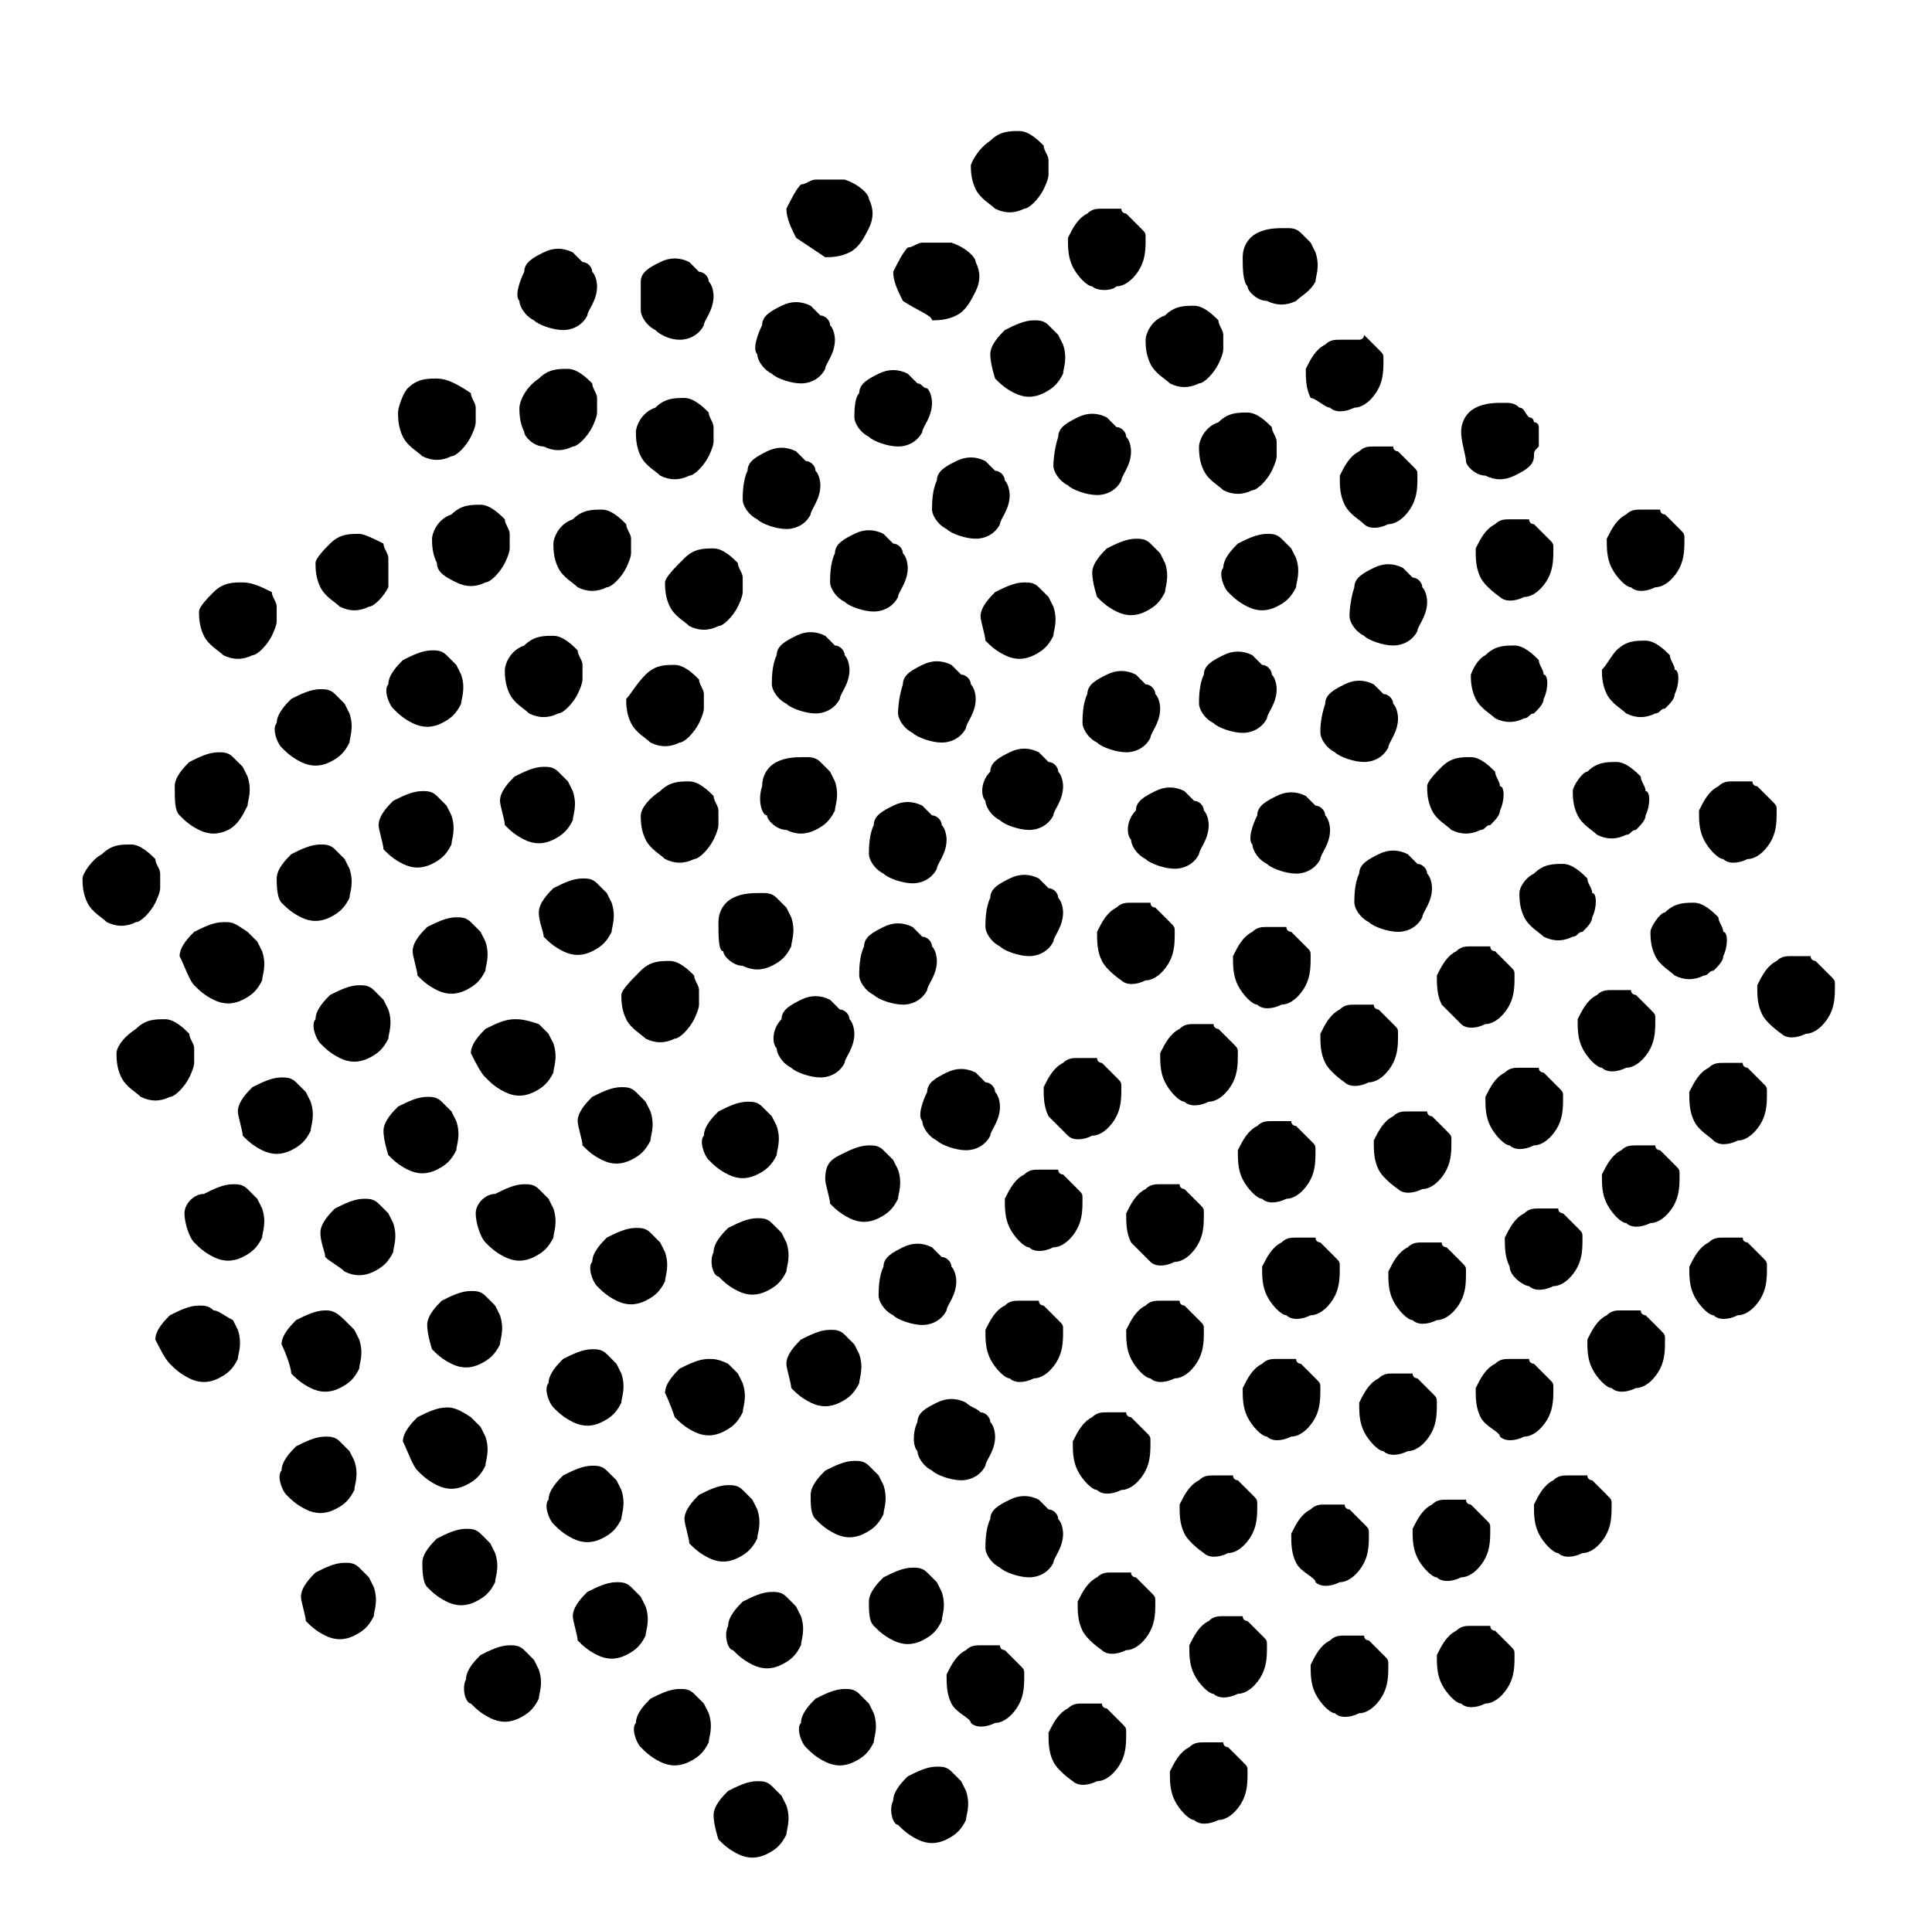 <?xml version="1.0" encoding="utf-8"?>
<!-- Generator: Adobe Illustrator 19.2.1, SVG Export Plug-In . SVG Version: 6.00 Build 0)  -->
<svg version="1.1" id="Layer_1" xmlns="http://www.w3.org/2000/svg" xmlns:xlink="http://www.w3.org/1999/xlink" x="0px" y="0px"
	 viewBox="0 0 39.8 39.7" style="enable-background:new 0 0 39.8 39.7;" xml:space="preserve">
<g>
	<path d="M30.3,13.9c0,0.1,0,0.3,0.1,0.5c0.1,0.2,0.3,0.3,0.4,0.4c0.2,0.1,0.4,0.1,0.6,0c0.1,0,0.1-0.1,0.2-0.1
		c0.1-0.1,0.2-0.2,0.2-0.3c0.1-0.2,0.1-0.5,0-0.5c0-0.1-0.1-0.2-0.1-0.3c-0.1-0.1-0.3-0.3-0.5-0.3c-0.2,0-0.4,0-0.6,0.2
		C30.4,13.6,30.3,13.9,30.3,13.9z"/>
	<path d="M33,13.8c0,0.1,0,0.3,0.1,0.5c0.1,0.2,0.3,0.3,0.4,0.4c0.2,0.1,0.4,0.1,0.6,0c0.1,0,0.1-0.1,0.2-0.1
		c0.1-0.1,0.2-0.2,0.2-0.3c0.1-0.2,0.1-0.5,0-0.5c0-0.1-0.1-0.2-0.1-0.3c-0.1-0.1-0.3-0.3-0.5-0.3c-0.2,0-0.4,0-0.6,0.2
		C33.2,13.5,33.1,13.7,33,13.8z"/>
	<path d="M31.3,18.4c0,0.1,0,0.3,0.1,0.5c0.1,0.2,0.3,0.3,0.4,0.4c0.2,0.1,0.4,0.1,0.6,0c0.1,0,0.1-0.1,0.2-0.1
		c0.1-0.1,0.2-0.2,0.2-0.3c0.1-0.2,0.1-0.5,0-0.5c0-0.1-0.1-0.2-0.1-0.3c-0.1-0.1-0.3-0.3-0.5-0.3c-0.2,0-0.4,0-0.6,0.2
		C31.4,18.1,31.3,18.3,31.3,18.4z"/>
	<path d="M32.4,16.3c0,0.1,0,0.3,0.1,0.5c0.1,0.2,0.3,0.3,0.4,0.4c0.2,0.1,0.4,0.1,0.6,0c0.1,0,0.1-0.1,0.2-0.1
		c0.1-0.1,0.2-0.2,0.2-0.3c0.1-0.2,0.1-0.5,0-0.5c0-0.1-0.1-0.2-0.1-0.3c-0.1-0.1-0.3-0.3-0.5-0.3c-0.2,0-0.4,0-0.6,0.2
		C32.6,15.9,32.4,16.2,32.4,16.3z"/>
	<path d="M34,19.2c0,0.1,0,0.3,0.1,0.5c0.1,0.2,0.3,0.3,0.4,0.4c0.2,0.1,0.4,0.1,0.6,0c0.1,0,0.1-0.1,0.2-0.1
		c0.1-0.1,0.2-0.2,0.2-0.3c0.1-0.2,0.1-0.5,0-0.5c0-0.1-0.1-0.2-0.1-0.3c-0.1-0.1-0.3-0.3-0.5-0.3c-0.2,0-0.4,0-0.6,0.2
		C34.2,18.8,34,19.1,34,19.2z"/>
	<path d="M29.4,16.2c0,0.1,0,0.3,0.1,0.5c0.1,0.2,0.3,0.3,0.4,0.4c0.2,0.1,0.4,0.1,0.6,0c0.1,0,0.1-0.1,0.2-0.1
		c0.1-0.1,0.2-0.2,0.2-0.3c0.1-0.2,0.1-0.5,0-0.5c0-0.1-0.1-0.2-0.1-0.3c-0.1-0.1-0.3-0.3-0.5-0.3c-0.2,0-0.4,0-0.6,0.2
		C29.6,15.9,29.4,16.1,29.4,16.2z"/>
	<path d="M20,3.4c0,0.1,0,0.3,0.1,0.5c0.1,0.2,0.3,0.3,0.4,0.4c0.2,0.1,0.4,0.1,0.6,0c0.1,0,0.3-0.2,0.4-0.4c0,0,0.1-0.2,0.1-0.3
		c0-0.1,0-0.2,0-0.3c0-0.1-0.1-0.2-0.1-0.3c-0.1-0.1-0.3-0.3-0.5-0.3c-0.2,0-0.4,0-0.6,0.2C20.1,3.1,20,3.4,20,3.4z"/>
	<path d="M10.7,8.4c0,0.1,0,0.3,0.1,0.5C10.8,9,11,9.2,11.2,9.2c0.2,0.1,0.4,0.1,0.6,0c0.1,0,0.3-0.2,0.4-0.4c0,0,0.1-0.2,0.1-0.3
		c0-0.1,0-0.2,0-0.3c0-0.1-0.1-0.2-0.1-0.3c-0.1-0.1-0.3-0.3-0.5-0.3c-0.2,0-0.4,0-0.6,0.2C10.8,8,10.7,8.3,10.7,8.4z"/>
	<path d="M24.7,9.2c0,0.1,0,0.3,0.1,0.5c0.1,0.2,0.3,0.3,0.4,0.4c0.2,0.1,0.4,0.1,0.6,0c0.1,0,0.3-0.2,0.4-0.4c0,0,0.1-0.2,0.1-0.3
		c0-0.1,0-0.2,0-0.3c0-0.1-0.1-0.2-0.1-0.3c-0.1-0.1-0.3-0.3-0.5-0.3c-0.2,0-0.4,0-0.6,0.2C24.8,8.8,24.7,9.1,24.7,9.2z"/>
	<path d="M8.2,8.5c0,0.1,0,0.3,0.1,0.5c0.1,0.2,0.3,0.3,0.4,0.4c0.2,0.1,0.4,0.1,0.6,0c0.1,0,0.3-0.2,0.4-0.4c0,0,0.1-0.2,0.1-0.3
		c0-0.1,0-0.2,0-0.3c0-0.1-0.1-0.2-0.1-0.3C9.4,7.9,9.2,7.8,9,7.8c-0.2,0-0.4,0-0.6,0.2C8.3,8.1,8.2,8.4,8.2,8.5z"/>
	<path d="M11.4,11.2c0,0.1,0,0.3,0.1,0.5c0.1,0.2,0.3,0.3,0.4,0.4c0.2,0.1,0.4,0.1,0.6,0c0.1,0,0.3-0.2,0.4-0.4c0,0,0.1-0.2,0.1-0.3
		c0-0.1,0-0.2,0-0.3c0-0.1-0.1-0.2-0.1-0.3c-0.1-0.1-0.3-0.3-0.5-0.3c-0.2,0-0.4,0-0.6,0.2C11.5,10.8,11.4,11.1,11.4,11.2z"/>
	<path d="M13.7,12c0,0.1,0,0.3,0.1,0.5c0.1,0.2,0.3,0.3,0.4,0.4c0.2,0.1,0.4,0.1,0.6,0c0.1,0,0.3-0.2,0.4-0.4c0,0,0.1-0.2,0.1-0.3
		c0-0.1,0-0.2,0-0.3c0-0.1-0.1-0.2-0.1-0.3c-0.1-0.1-0.3-0.3-0.5-0.3c-0.2,0-0.4,0-0.6,0.2C13.9,11.7,13.7,11.9,13.7,12z"/>
	<path d="M12.9,14.4c0,0.1,0,0.3,0.1,0.5c0.1,0.2,0.3,0.3,0.4,0.4c0.2,0.1,0.4,0.1,0.6,0c0.1,0,0.3-0.2,0.4-0.4c0,0,0.1-0.2,0.1-0.3
		c0-0.1,0-0.2,0-0.3c0-0.1-0.1-0.2-0.1-0.3c-0.1-0.1-0.3-0.3-0.5-0.3c-0.2,0-0.4,0-0.6,0.2C13.1,14.1,13,14.3,12.9,14.4z"/>
	<path d="M13.2,16.8c0,0.1,0,0.3,0.1,0.5c0.1,0.2,0.3,0.3,0.4,0.4c0.2,0.1,0.4,0.1,0.6,0c0.1,0,0.3-0.2,0.4-0.4c0,0,0.1-0.2,0.1-0.3
		c0-0.1,0-0.2,0-0.3c0-0.1-0.1-0.2-0.1-0.3c-0.1-0.1-0.3-0.3-0.5-0.3c-0.2,0-0.4,0-0.6,0.2C13.3,16.5,13.2,16.7,13.2,16.8z"/>
	<path d="M12.8,20.5c0,0.1,0,0.3,0.1,0.5c0.1,0.2,0.3,0.3,0.4,0.4c0.2,0.1,0.4,0.1,0.6,0c0.1,0,0.3-0.2,0.4-0.4c0,0,0.1-0.2,0.1-0.3
		c0-0.1,0-0.2,0-0.3c0-0.1-0.1-0.2-0.1-0.3c-0.1-0.1-0.3-0.3-0.5-0.3c-0.2,0-0.4,0-0.6,0.2C13,20.2,12.8,20.4,12.8,20.5z"/>
	<path d="M10.4,13.8c0,0.1,0,0.3,0.1,0.5c0.1,0.2,0.3,0.3,0.4,0.4c0.2,0.1,0.4,0.1,0.6,0c0.1,0,0.3-0.2,0.4-0.4c0,0,0.1-0.2,0.1-0.3
		c0-0.1,0-0.2,0-0.3c0-0.1-0.1-0.2-0.1-0.3c-0.1-0.1-0.3-0.3-0.5-0.3c-0.2,0-0.4,0-0.6,0.2C10.5,13.4,10.4,13.7,10.4,13.8z"/>
	<path d="M8.9,11.1c0,0.1,0,0.3,0.1,0.5C9,11.8,9.2,11.9,9.4,12c0.2,0.1,0.4,0.1,0.6,0c0.1,0,0.3-0.2,0.4-0.4c0,0,0.1-0.2,0.1-0.3
		c0-0.1,0-0.2,0-0.3c0-0.1-0.1-0.2-0.1-0.3c-0.1-0.1-0.3-0.3-0.5-0.3c-0.2,0-0.4,0-0.6,0.2C9,10.7,8.9,11,8.9,11.1z"/>
	<path d="M6.5,11.6c0,0.1,0,0.3,0.1,0.5c0.1,0.2,0.3,0.3,0.4,0.4c0.2,0.1,0.4,0.1,0.6,0c0.1,0,0.3-0.2,0.4-0.4C8,12,8,11.8,8,11.8
		c0-0.1,0-0.2,0-0.3c0-0.1-0.1-0.2-0.1-0.3C7.7,11.1,7.5,11,7.4,11c-0.2,0-0.4,0-0.6,0.2C6.7,11.3,6.5,11.5,6.5,11.6z"/>
	<path d="M4.1,12.6c0,0.1,0,0.3,0.1,0.5c0.1,0.2,0.3,0.3,0.4,0.4c0.2,0.1,0.4,0.1,0.6,0c0.1,0,0.3-0.2,0.4-0.4c0,0,0.1-0.2,0.1-0.3
		c0-0.1,0-0.2,0-0.3c0-0.1-0.1-0.2-0.1-0.3C5.4,12.1,5.2,12,5,12c-0.2,0-0.4,0-0.6,0.2C4.3,12.3,4.1,12.5,4.1,12.6z"/>
	<path d="M1.7,18.1c0,0.1,0,0.3,0.1,0.5c0.1,0.2,0.3,0.3,0.4,0.4c0.2,0.1,0.4,0.1,0.6,0c0.1,0,0.3-0.2,0.4-0.4c0,0,0.1-0.2,0.1-0.3
		c0-0.1,0-0.2,0-0.3c0-0.1-0.1-0.2-0.1-0.3c-0.1-0.1-0.3-0.3-0.5-0.3c-0.2,0-0.4,0-0.6,0.2C1.9,17.7,1.7,18,1.7,18.1z"/>
	<path d="M2.4,21.7c0,0.1,0,0.3,0.1,0.5c0.1,0.2,0.3,0.3,0.4,0.4c0.2,0.1,0.4,0.1,0.6,0c0.1,0,0.3-0.2,0.4-0.4c0,0,0.1-0.2,0.1-0.3
		c0-0.1,0-0.2,0-0.3c0-0.1-0.1-0.2-0.1-0.3c-0.1-0.1-0.3-0.3-0.5-0.3c-0.2,0-0.4,0-0.6,0.2C2.5,21.4,2.4,21.6,2.4,21.7z"/>
	<path d="M13.1,8.9c0,0.1,0,0.3,0.1,0.5c0.1,0.2,0.3,0.3,0.4,0.4c0.2,0.1,0.4,0.1,0.6,0c0.1,0,0.3-0.2,0.4-0.4c0,0,0.1-0.2,0.1-0.3
		c0-0.1,0-0.2,0-0.3c0-0.1-0.1-0.2-0.1-0.3c-0.1-0.1-0.3-0.3-0.5-0.3c-0.2,0-0.4,0-0.6,0.2C13.2,8.5,13.1,8.8,13.1,8.9z"/>
	<path d="M23.6,7c0,0.1,0,0.3,0.1,0.5c0.1,0.2,0.3,0.3,0.4,0.4c0.2,0.1,0.4,0.1,0.6,0c0.1,0,0.3-0.2,0.4-0.4c0,0,0.1-0.2,0.1-0.3
		c0-0.1,0-0.2,0-0.3c0-0.1-0.1-0.2-0.1-0.3c-0.1-0.1-0.3-0.3-0.5-0.3c-0.2,0-0.4,0-0.6,0.2C23.7,6.6,23.6,6.9,23.6,7z"/>
	<path d="M22.6,12.3c0.1,0.1,0.2,0.2,0.4,0.3c0.2,0.1,0.4,0.1,0.6,0c0.2-0.1,0.3-0.2,0.4-0.4c0-0.1,0.1-0.3,0-0.6
		c0,0-0.1-0.2-0.1-0.2c-0.1-0.1-0.1-0.1-0.2-0.2c-0.1-0.1-0.2-0.1-0.3-0.1c-0.2,0-0.4,0.1-0.6,0.2c-0.1,0.1-0.3,0.3-0.3,0.5
		C22.5,12,22.6,12.3,22.6,12.3z"/>
	<path d="M20.3,13.2c0.1,0.1,0.2,0.2,0.4,0.3c0.2,0.1,0.4,0.1,0.6,0c0.2-0.1,0.3-0.2,0.4-0.4c0-0.1,0.1-0.3,0-0.6
		c0,0-0.1-0.2-0.1-0.2c-0.1-0.1-0.1-0.1-0.2-0.2c-0.1-0.1-0.2-0.1-0.3-0.1c-0.2,0-0.4,0.1-0.6,0.2c-0.1,0.1-0.3,0.3-0.3,0.5
		C20.2,12.8,20.3,13.1,20.3,13.2z"/>
	<path d="M10.4,17c0.1,0.1,0.2,0.2,0.4,0.3c0.2,0.1,0.4,0.1,0.6,0c0.2-0.1,0.3-0.2,0.4-0.4c0-0.1,0.1-0.3,0-0.6c0,0-0.1-0.2-0.1-0.2
		c-0.1-0.1-0.1-0.1-0.2-0.2c-0.1-0.1-0.2-0.1-0.3-0.1c-0.2,0-0.4,0.1-0.6,0.2c-0.1,0.1-0.3,0.3-0.3,0.5C10.3,16.6,10.4,16.9,10.4,17
		z"/>
	<path d="M11.2,19.3c0.1,0.1,0.2,0.2,0.4,0.3c0.2,0.1,0.4,0.1,0.6,0c0.2-0.1,0.3-0.2,0.4-0.4c0-0.1,0.1-0.3,0-0.6
		c0,0-0.1-0.2-0.1-0.2c-0.1-0.1-0.1-0.1-0.2-0.2c-0.1-0.1-0.2-0.1-0.3-0.1c-0.2,0-0.4,0.1-0.6,0.2c-0.1,0.1-0.3,0.3-0.3,0.5
		C11.1,19,11.2,19.2,11.2,19.3z"/>
	<path d="M8.6,20.1c0.1,0.1,0.2,0.2,0.4,0.3c0.2,0.1,0.4,0.1,0.6,0c0.2-0.1,0.3-0.2,0.4-0.4c0-0.1,0.1-0.3,0-0.6
		c0,0-0.1-0.2-0.1-0.2c-0.1-0.1-0.1-0.1-0.2-0.2c-0.1-0.1-0.2-0.1-0.3-0.1c-0.2,0-0.4,0.1-0.6,0.2c-0.1,0.1-0.3,0.3-0.3,0.5
		C8.5,19.7,8.6,20,8.6,20.1z"/>
	<path d="M10,22.2c0.1,0.1,0.2,0.2,0.4,0.3c0.2,0.1,0.4,0.1,0.6,0c0.2-0.1,0.3-0.2,0.4-0.4c0-0.1,0.1-0.3,0-0.6c0,0-0.1-0.2-0.1-0.2
		c-0.1-0.1-0.1-0.1-0.2-0.2C10.8,21,10.7,21,10.6,21c-0.2,0-0.4,0.1-0.6,0.2c-0.1,0.1-0.3,0.3-0.3,0.5C9.8,21.9,9.9,22.1,10,22.2z"
		/>
	<path d="M14.8,26.3c0.1,0.1,0.2,0.2,0.4,0.3c0.2,0.1,0.4,0.1,0.6,0c0.2-0.1,0.3-0.2,0.4-0.4c0-0.1,0.1-0.3,0-0.6
		c0,0-0.1-0.2-0.1-0.2c-0.1-0.1-0.1-0.1-0.2-0.2c-0.1-0.1-0.2-0.1-0.3-0.1c-0.2,0-0.4,0.1-0.6,0.2c-0.1,0.1-0.3,0.3-0.3,0.5
		C14.6,26,14.7,26.3,14.8,26.3z"/>
	<path d="M13.9,29.2c0.1,0.1,0.2,0.2,0.4,0.3c0.2,0.1,0.4,0.1,0.6,0c0.2-0.1,0.3-0.2,0.4-0.4c0-0.1,0.1-0.3,0-0.6
		c0,0-0.1-0.2-0.1-0.2c-0.1-0.1-0.1-0.1-0.2-0.2C14.8,28,14.7,28,14.6,28c-0.2,0-0.4,0.1-0.6,0.2c-0.1,0.1-0.3,0.3-0.3,0.5
		C13.8,28.9,13.9,29.2,13.9,29.2z"/>
	<path d="M14.2,31.8c0.1,0.1,0.2,0.2,0.4,0.3c0.2,0.1,0.4,0.1,0.6,0c0.2-0.1,0.3-0.2,0.4-0.4c0-0.1,0.1-0.3,0-0.6
		c0,0-0.1-0.2-0.1-0.2c-0.1-0.1-0.1-0.1-0.2-0.2c-0.1-0.1-0.2-0.1-0.3-0.1c-0.2,0-0.4,0.1-0.6,0.2c-0.1,0.1-0.3,0.3-0.3,0.5
		C14.1,31.4,14.2,31.7,14.2,31.8z"/>
	<path d="M18,33.5c0.1,0.1,0.2,0.2,0.4,0.3c0.2,0.1,0.4,0.1,0.6,0c0.2-0.1,0.3-0.2,0.4-0.4c0-0.1,0.1-0.3,0-0.6c0,0-0.1-0.2-0.1-0.2
		c-0.1-0.1-0.1-0.1-0.2-0.2c-0.1-0.1-0.2-0.1-0.3-0.1c-0.2,0-0.4,0.1-0.6,0.2c-0.1,0.1-0.3,0.3-0.3,0.5C17.9,33.2,17.9,33.4,18,33.5
		z"/>
	<path d="M18.5,37.6c0.1,0.1,0.2,0.2,0.4,0.3c0.2,0.1,0.4,0.1,0.6,0c0.2-0.1,0.3-0.2,0.4-0.4c0-0.1,0.1-0.3,0-0.6
		c0,0-0.1-0.2-0.1-0.2c-0.1-0.1-0.1-0.1-0.2-0.2c-0.1-0.1-0.2-0.1-0.3-0.1c-0.2,0-0.4,0.1-0.6,0.2c-0.1,0.1-0.3,0.3-0.3,0.5
		C18.3,37.3,18.4,37.6,18.5,37.6z"/>
	<path d="M16.6,36c0.1,0.1,0.2,0.2,0.4,0.3c0.2,0.1,0.4,0.1,0.6,0c0.2-0.1,0.3-0.2,0.4-0.4c0-0.1,0.1-0.3,0-0.6c0,0-0.1-0.2-0.1-0.2
		c-0.1-0.1-0.1-0.1-0.2-0.2c-0.1-0.1-0.2-0.1-0.3-0.1c-0.2,0-0.4,0.1-0.6,0.2c-0.1,0.1-0.3,0.3-0.3,0.5C16.4,35.6,16.5,35.9,16.6,36
		z"/>
	<path d="M15.1,34c0.1,0.1,0.2,0.2,0.4,0.3c0.2,0.1,0.4,0.1,0.6,0c0.2-0.1,0.3-0.2,0.4-0.4c0-0.1,0.1-0.3,0-0.6c0,0-0.1-0.2-0.1-0.2
		c-0.1-0.1-0.1-0.1-0.2-0.2c-0.1-0.1-0.2-0.1-0.3-0.1c-0.2,0-0.4,0.1-0.6,0.2c-0.1,0.1-0.3,0.3-0.3,0.5C14.9,33.7,15,34,15.1,34z"/>
	<path d="M14.8,37.9c0.1,0.1,0.2,0.2,0.4,0.3c0.2,0.1,0.4,0.1,0.6,0c0.2-0.1,0.3-0.2,0.4-0.4c0-0.1,0.1-0.3,0-0.6
		c0,0-0.1-0.2-0.1-0.2c-0.1-0.1-0.1-0.1-0.2-0.2c-0.1-0.1-0.2-0.1-0.3-0.1c-0.2,0-0.4,0.1-0.6,0.2c-0.1,0.1-0.3,0.3-0.3,0.5
		C14.7,37.6,14.8,37.9,14.8,37.9z"/>
	<path d="M16.3,28.6c0.1,0.1,0.2,0.2,0.4,0.3c0.2,0.1,0.4,0.1,0.6,0c0.2-0.1,0.3-0.2,0.4-0.4c0-0.1,0.1-0.3,0-0.6
		c0,0-0.1-0.2-0.1-0.2c-0.1-0.1-0.1-0.1-0.2-0.2c-0.1-0.1-0.2-0.1-0.3-0.1c-0.2,0-0.4,0.1-0.6,0.2c-0.1,0.1-0.3,0.3-0.3,0.5
		C16.2,28.2,16.3,28.5,16.3,28.6z"/>
	<path d="M11.9,33.8c0.1,0.1,0.2,0.2,0.4,0.3c0.2,0.1,0.4,0.1,0.6,0c0.2-0.1,0.3-0.2,0.4-0.4c0-0.1,0.1-0.3,0-0.6
		c0,0-0.1-0.2-0.1-0.2c-0.1-0.1-0.1-0.1-0.2-0.2c-0.1-0.1-0.2-0.1-0.3-0.1c-0.2,0-0.4,0.1-0.6,0.2c-0.1,0.1-0.3,0.3-0.3,0.5
		C11.8,33.4,11.9,33.7,11.9,33.8z"/>
	<path d="M13.2,36c0.1,0.1,0.2,0.2,0.4,0.3c0.2,0.1,0.4,0.1,0.6,0c0.2-0.1,0.3-0.2,0.4-0.4c0-0.1,0.1-0.3,0-0.6c0,0-0.1-0.2-0.1-0.2
		c-0.1-0.1-0.1-0.1-0.2-0.2c-0.1-0.1-0.2-0.1-0.3-0.1c-0.2,0-0.4,0.1-0.6,0.2c-0.1,0.1-0.3,0.3-0.3,0.5C13,35.6,13.1,35.9,13.2,36z"
		/>
	<path d="M9.7,35.1c0.1,0.1,0.2,0.2,0.4,0.3c0.2,0.1,0.4,0.1,0.6,0c0.2-0.1,0.3-0.2,0.4-0.4c0-0.1,0.1-0.3,0-0.6
		c0,0-0.1-0.2-0.1-0.2c-0.1-0.1-0.1-0.1-0.2-0.2c-0.1-0.1-0.2-0.1-0.3-0.1c-0.2,0-0.4,0.1-0.6,0.2c-0.1,0.1-0.3,0.3-0.3,0.5
		C9.5,34.8,9.6,35.1,9.7,35.1z"/>
	<path d="M16.8,31.3c0.1,0.1,0.2,0.2,0.4,0.3c0.2,0.1,0.4,0.1,0.6,0c0.2-0.1,0.3-0.2,0.4-0.4c0-0.1,0.1-0.3,0-0.6
		c0,0-0.1-0.2-0.1-0.2c-0.1-0.1-0.1-0.1-0.2-0.2c-0.1-0.1-0.2-0.1-0.3-0.1c-0.2,0-0.4,0.1-0.6,0.2c-0.1,0.1-0.3,0.3-0.3,0.5
		C16.7,31,16.7,31.2,16.8,31.3z"/>
	<path d="M14.6,23.9c0.1,0.1,0.2,0.2,0.4,0.3c0.2,0.1,0.4,0.1,0.6,0c0.2-0.1,0.3-0.2,0.4-0.4c0-0.1,0.1-0.3,0-0.6
		c0,0-0.1-0.2-0.1-0.2c-0.1-0.1-0.1-0.1-0.2-0.2c-0.1-0.1-0.2-0.1-0.3-0.1c-0.2,0-0.4,0.1-0.6,0.2c-0.1,0.1-0.3,0.3-0.3,0.5
		C14.4,23.5,14.5,23.8,14.6,23.9z"/>
	<path d="M17.1,24.8c0.1,0.1,0.2,0.2,0.4,0.3c0.2,0.1,0.4,0.1,0.6,0c0.2-0.1,0.3-0.2,0.4-0.4c0-0.1,0.1-0.3,0-0.6
		c0,0-0.1-0.2-0.1-0.2c-0.1-0.1-0.1-0.1-0.2-0.2c-0.1-0.1-0.2-0.1-0.3-0.1c-0.2,0-0.4,0.1-0.6,0.2C17.1,23.9,17,24,17,24.3
		C17,24.4,17.1,24.7,17.1,24.8z"/>
	<path d="M25.3,12.2c0.1,0.1,0.2,0.2,0.4,0.3c0.2,0.1,0.4,0.1,0.6,0c0.2-0.1,0.3-0.2,0.4-0.4c0-0.1,0.1-0.3,0-0.6
		c0,0-0.1-0.2-0.1-0.2c-0.1-0.1-0.1-0.1-0.2-0.2c-0.1-0.1-0.2-0.1-0.3-0.1c-0.2,0-0.4,0.1-0.6,0.2c-0.1,0.1-0.3,0.3-0.3,0.5
		C25.1,11.8,25.2,12.1,25.3,12.2z"/>
	<path d="M20.5,7.8c0.1,0.1,0.2,0.2,0.4,0.3c0.2,0.1,0.4,0.1,0.6,0c0.2-0.1,0.3-0.2,0.4-0.4c0-0.1,0.1-0.3,0-0.6
		c0,0-0.1-0.2-0.1-0.2c-0.1-0.1-0.1-0.1-0.2-0.2c-0.1-0.1-0.2-0.1-0.3-0.1c-0.2,0-0.4,0.1-0.6,0.2c-0.1,0.1-0.3,0.3-0.3,0.5
		C20.4,7.5,20.5,7.8,20.5,7.8z"/>
	<path d="M8.1,14.6c0.1,0.1,0.2,0.2,0.4,0.3c0.2,0.1,0.4,0.1,0.6,0c0.2-0.1,0.3-0.2,0.4-0.4c0-0.1,0.1-0.3,0-0.6
		c0,0-0.1-0.2-0.1-0.2c-0.1-0.1-0.1-0.1-0.2-0.2c-0.1-0.1-0.2-0.1-0.3-0.1c-0.2,0-0.4,0.1-0.6,0.2c-0.1,0.1-0.3,0.3-0.3,0.5
		C7.9,14.2,8,14.5,8.1,14.6z"/>
	<path d="M6.7,25.9C6.8,26,7,26.1,7.1,26.2c0.2,0.1,0.4,0.1,0.6,0c0.2-0.1,0.3-0.2,0.4-0.4c0-0.1,0.1-0.3,0-0.6c0,0-0.1-0.2-0.1-0.2
		c-0.1-0.1-0.1-0.1-0.2-0.2c-0.1-0.1-0.2-0.1-0.3-0.1c-0.2,0-0.4,0.1-0.6,0.2c-0.1,0.1-0.3,0.3-0.3,0.5C6.6,25.6,6.7,25.8,6.7,25.9z
		"/>
	<path d="M10,25.6c0.1,0.1,0.2,0.2,0.4,0.3c0.2,0.1,0.4,0.1,0.6,0c0.2-0.1,0.3-0.2,0.4-0.4c0-0.1,0.1-0.3,0-0.6c0,0-0.1-0.2-0.1-0.2
		c-0.1-0.1-0.1-0.1-0.2-0.2c-0.1-0.1-0.2-0.1-0.3-0.1c-0.2,0-0.4,0.1-0.6,0.2C10,24.6,9.8,24.8,9.8,25C9.8,25.2,9.9,25.5,10,25.6z"
		/>
	<path d="M8.9,27.8c0.1,0.1,0.2,0.2,0.4,0.3c0.2,0.1,0.4,0.1,0.6,0c0.2-0.1,0.3-0.2,0.4-0.4c0-0.1,0.1-0.3,0-0.6
		c0,0-0.1-0.2-0.1-0.2c-0.1-0.1-0.1-0.1-0.2-0.2c-0.1-0.1-0.2-0.1-0.3-0.1c-0.2,0-0.4,0.1-0.6,0.2c-0.1,0.1-0.3,0.3-0.3,0.5
		C8.8,27.5,8.9,27.8,8.9,27.8z"/>
	<path d="M8.6,30.3c0.1,0.1,0.2,0.2,0.4,0.3c0.2,0.1,0.4,0.1,0.6,0c0.2-0.1,0.3-0.2,0.4-0.4c0-0.1,0.1-0.3,0-0.6
		c0,0-0.1-0.2-0.1-0.2c-0.1-0.1-0.1-0.1-0.2-0.2C9.4,29,9.3,29,9.2,29c-0.2,0-0.4,0.1-0.6,0.2c-0.1,0.1-0.3,0.3-0.3,0.5
		C8.4,29.9,8.5,30.2,8.6,30.3z"/>
	<path d="M8.8,32.7C8.9,32.8,9,32.9,9.2,33c0.2,0.1,0.4,0.1,0.6,0c0.2-0.1,0.3-0.2,0.4-0.4c0-0.1,0.1-0.3,0-0.6c0,0-0.1-0.2-0.1-0.2
		c-0.1-0.1-0.1-0.1-0.2-0.2c-0.1-0.1-0.2-0.1-0.3-0.1c-0.2,0-0.4,0.1-0.6,0.2c-0.1,0.1-0.3,0.3-0.3,0.5C8.7,32.3,8.7,32.6,8.8,32.7z
		"/>
	<path d="M7.9,17.5c0.1,0.1,0.2,0.2,0.4,0.3c0.2,0.1,0.4,0.1,0.6,0c0.2-0.1,0.3-0.2,0.4-0.4c0-0.1,0.1-0.3,0-0.6
		c0,0-0.1-0.2-0.1-0.2c-0.1-0.1-0.1-0.1-0.2-0.2c-0.1-0.1-0.2-0.1-0.3-0.1c-0.2,0-0.4,0.1-0.6,0.2c-0.1,0.1-0.3,0.3-0.3,0.5
		C7.8,17.1,7.9,17.4,7.9,17.5z"/>
	<path d="M8,23.8c0.1,0.1,0.2,0.2,0.4,0.3c0.2,0.1,0.4,0.1,0.6,0c0.2-0.1,0.3-0.2,0.4-0.4c0-0.1,0.1-0.3,0-0.6c0,0-0.1-0.2-0.1-0.2
		c-0.1-0.1-0.1-0.1-0.2-0.2c-0.1-0.1-0.2-0.1-0.3-0.1c-0.2,0-0.4,0.1-0.6,0.2c-0.1,0.1-0.3,0.3-0.3,0.5C7.9,23.5,8,23.8,8,23.8z"/>
	<path d="M12,23.6c0.1,0.1,0.2,0.2,0.4,0.3c0.2,0.1,0.4,0.1,0.6,0c0.2-0.1,0.3-0.2,0.4-0.4c0-0.1,0.1-0.3,0-0.6c0,0-0.1-0.2-0.1-0.2
		c-0.1-0.1-0.1-0.1-0.2-0.2c-0.1-0.1-0.2-0.1-0.3-0.1c-0.2,0-0.4,0.1-0.6,0.2c-0.1,0.1-0.3,0.3-0.3,0.5C11.9,23.2,12,23.5,12,23.6z"
		/>
	<path d="M12.3,26.5c0.1,0.1,0.2,0.2,0.4,0.3c0.2,0.1,0.4,0.1,0.6,0c0.2-0.1,0.3-0.2,0.4-0.4c0-0.1,0.1-0.3,0-0.6
		c0,0-0.1-0.2-0.1-0.2c-0.1-0.1-0.1-0.1-0.2-0.2c-0.1-0.1-0.2-0.1-0.3-0.1c-0.2,0-0.4,0.1-0.6,0.2c-0.1,0.1-0.3,0.3-0.3,0.5
		C12.1,26.1,12.2,26.4,12.3,26.5z"/>
	<path d="M11.4,29c0.1,0.1,0.2,0.2,0.4,0.3c0.2,0.1,0.4,0.1,0.6,0c0.2-0.1,0.3-0.2,0.4-0.4c0-0.1,0.1-0.3,0-0.6c0,0-0.1-0.2-0.1-0.2
		c-0.1-0.1-0.1-0.1-0.2-0.2c-0.1-0.1-0.2-0.1-0.3-0.1c-0.2,0-0.4,0.1-0.6,0.2c-0.1,0.1-0.3,0.3-0.3,0.5C11.2,28.6,11.3,28.9,11.4,29
		z"/>
	<path d="M11.4,31.4c0.1,0.1,0.2,0.2,0.4,0.3c0.2,0.1,0.4,0.1,0.6,0c0.2-0.1,0.3-0.2,0.4-0.4c0-0.1,0.1-0.3,0-0.6
		c0,0-0.1-0.2-0.1-0.2c-0.1-0.1-0.1-0.1-0.2-0.2c-0.1-0.1-0.2-0.1-0.3-0.1c-0.2,0-0.4,0.1-0.6,0.2c-0.1,0.1-0.3,0.3-0.3,0.5
		C11.2,31,11.3,31.3,11.4,31.4z"/>
	<path d="M5.8,15.4c0.1,0.1,0.2,0.2,0.4,0.3c0.2,0.1,0.4,0.1,0.6,0c0.2-0.1,0.3-0.2,0.4-0.4c0-0.1,0.1-0.3,0-0.6
		c0,0-0.1-0.2-0.1-0.2c-0.1-0.1-0.1-0.1-0.2-0.2c-0.1-0.1-0.2-0.1-0.3-0.1c-0.2,0-0.4,0.1-0.6,0.2c-0.1,0.1-0.3,0.3-0.3,0.5
		C5.6,15,5.7,15.3,5.8,15.4z"/>
	<path d="M5.8,18.6c0.1,0.1,0.2,0.2,0.4,0.3c0.2,0.1,0.4,0.1,0.6,0c0.2-0.1,0.3-0.2,0.4-0.4c0-0.1,0.1-0.3,0-0.6
		c0,0-0.1-0.2-0.1-0.2c-0.1-0.1-0.1-0.1-0.2-0.2c-0.1-0.1-0.2-0.1-0.3-0.1c-0.2,0-0.4,0.1-0.6,0.2c-0.1,0.1-0.3,0.3-0.3,0.5
		C5.7,18.2,5.7,18.5,5.8,18.6z"/>
	<path d="M5,23.4c0.1,0.1,0.2,0.2,0.4,0.3c0.2,0.1,0.4,0.1,0.6,0c0.2-0.1,0.3-0.2,0.4-0.4c0-0.1,0.1-0.3,0-0.6c0,0-0.1-0.2-0.1-0.2
		c-0.1-0.1-0.1-0.1-0.2-0.2c-0.1-0.1-0.2-0.1-0.3-0.1c-0.2,0-0.4,0.1-0.6,0.2c-0.1,0.1-0.3,0.3-0.3,0.5C4.9,23,5,23.3,5,23.4z"/>
	<path d="M4,25.6c0.1,0.1,0.2,0.2,0.4,0.3c0.2,0.1,0.4,0.1,0.6,0c0.2-0.1,0.3-0.2,0.4-0.4c0-0.1,0.1-0.3,0-0.6c0,0-0.1-0.2-0.1-0.2
		c-0.1-0.1-0.1-0.1-0.2-0.2c-0.1-0.1-0.2-0.1-0.3-0.1c-0.2,0-0.4,0.1-0.6,0.2C4,24.6,3.8,24.8,3.8,25C3.8,25.2,3.9,25.5,4,25.6z"/>
	<path d="M6,28.3c0.1,0.1,0.2,0.2,0.4,0.3c0.2,0.1,0.4,0.1,0.6,0c0.2-0.1,0.3-0.2,0.4-0.4c0-0.1,0.1-0.3,0-0.6c0,0-0.1-0.2-0.1-0.2
		c-0.1-0.1-0.1-0.1-0.2-0.2C6.9,27,6.8,27,6.7,27c-0.2,0-0.4,0.1-0.6,0.2c-0.1,0.1-0.3,0.3-0.3,0.5C5.9,27.9,6,28.2,6,28.3z"/>
	<path d="M5.9,30.8c0.1,0.1,0.2,0.2,0.4,0.3c0.2,0.1,0.4,0.1,0.6,0c0.2-0.1,0.3-0.2,0.4-0.4c0-0.1,0.1-0.3,0-0.6
		c0,0-0.1-0.2-0.1-0.2c-0.1-0.1-0.1-0.1-0.2-0.2c-0.1-0.1-0.2-0.1-0.3-0.1c-0.2,0-0.4,0.1-0.6,0.2c-0.1,0.1-0.3,0.3-0.3,0.5
		C5.7,30.4,5.8,30.7,5.9,30.8z"/>
	<path d="M6.3,33.4c0.1,0.1,0.2,0.2,0.4,0.3c0.2,0.1,0.4,0.1,0.6,0c0.2-0.1,0.3-0.2,0.4-0.4c0-0.1,0.1-0.3,0-0.6
		c0,0-0.1-0.2-0.1-0.2c-0.1-0.1-0.1-0.1-0.2-0.2c-0.1-0.1-0.2-0.1-0.3-0.1c-0.2,0-0.4,0.1-0.6,0.2c-0.1,0.1-0.3,0.3-0.3,0.5
		C6.2,33,6.3,33.3,6.3,33.4z"/>
	<path d="M3.5,28.1c0.1,0.1,0.2,0.2,0.4,0.3c0.2,0.1,0.4,0.1,0.6,0c0.2-0.1,0.3-0.2,0.4-0.4c0-0.1,0.1-0.3,0-0.6
		c0,0-0.1-0.2-0.1-0.2C4.6,27.1,4.5,27,4.4,27c-0.1-0.1-0.2-0.1-0.3-0.1c-0.2,0-0.4,0.1-0.6,0.2c-0.1,0.1-0.3,0.3-0.3,0.5
		C3.3,27.8,3.4,28,3.5,28.1z"/>
	<path d="M6.6,21.5c0.1,0.1,0.2,0.2,0.4,0.3c0.2,0.1,0.4,0.1,0.6,0c0.2-0.1,0.3-0.2,0.4-0.4c0-0.1,0.1-0.3,0-0.6
		c0,0-0.1-0.2-0.1-0.2c-0.1-0.1-0.1-0.1-0.2-0.2c-0.1-0.1-0.2-0.1-0.3-0.1c-0.2,0-0.4,0.1-0.6,0.2c-0.1,0.1-0.3,0.3-0.3,0.5
		C6.4,21.1,6.5,21.4,6.6,21.5z"/>
	<path d="M3.7,16.8c0.1,0.1,0.2,0.2,0.4,0.3c0.2,0.1,0.4,0.1,0.6,0C4.9,17,5,16.8,5.1,16.6c0-0.1,0.1-0.3,0-0.6c0,0-0.1-0.2-0.1-0.2
		c-0.1-0.1-0.1-0.1-0.2-0.2c-0.1-0.1-0.2-0.1-0.3-0.1c-0.2,0-0.4,0.1-0.6,0.2c-0.1,0.1-0.3,0.3-0.3,0.5C3.6,16.5,3.6,16.7,3.7,16.8z
		"/>
	<path d="M4,20.3c0.1,0.1,0.2,0.2,0.4,0.3c0.2,0.1,0.4,0.1,0.6,0c0.2-0.1,0.3-0.2,0.4-0.4c0-0.1,0.1-0.3,0-0.6c0,0-0.1-0.2-0.1-0.2
		c-0.1-0.1-0.1-0.1-0.2-0.2C4.8,19,4.8,19,4.6,19c-0.2,0-0.4,0.1-0.6,0.2c-0.1,0.1-0.3,0.3-0.3,0.5C3.8,19.9,3.9,20.2,4,20.3z"/>
	<path d="M19.2,6.6c0.1,0,0.3,0,0.5-0.1c0.2-0.1,0.3-0.3,0.4-0.5c0.1-0.2,0.1-0.4,0-0.6c0-0.1-0.2-0.3-0.5-0.4c0,0-0.2,0-0.3,0
		c-0.1,0-0.2,0-0.3,0c-0.1,0-0.2,0.1-0.3,0.1c-0.1,0.1-0.2,0.3-0.3,0.5c0,0.2,0.1,0.4,0.2,0.6C18.9,6.4,19.2,6.5,19.2,6.6z"/>
	<path d="M17,5.3c0.1,0,0.3,0,0.5-0.1c0.2-0.1,0.3-0.3,0.4-0.5c0.1-0.2,0.1-0.4,0-0.6c0-0.1-0.2-0.3-0.5-0.4c0,0-0.2,0-0.3,0
		c-0.1,0-0.2,0-0.3,0c-0.1,0-0.2,0.1-0.3,0.1c-0.1,0.1-0.2,0.3-0.3,0.5c0,0.2,0.1,0.4,0.2,0.6C16.7,5.1,17,5.3,17,5.3z"/>
	<path d="M21.7,9.6c0,0.1,0.1,0.3,0.3,0.4c0.1,0.1,0.4,0.2,0.6,0.2c0.2,0,0.4-0.1,0.5-0.3c0-0.1,0.2-0.3,0.2-0.6c0,0,0-0.2-0.1-0.3
		c0-0.1-0.1-0.2-0.2-0.2c-0.1-0.1-0.1-0.1-0.2-0.2c-0.2-0.1-0.4-0.1-0.6,0c-0.2,0.1-0.4,0.2-0.4,0.4C21.7,9.3,21.7,9.6,21.7,9.6z"/>
	<path d="M27.8,12.7c0,0.1,0.1,0.3,0.3,0.4c0.1,0.1,0.4,0.2,0.6,0.2c0.2,0,0.4-0.1,0.5-0.3c0-0.1,0.2-0.3,0.2-0.6c0,0,0-0.2-0.1-0.3
		c0-0.1-0.1-0.2-0.2-0.2c-0.1-0.1-0.1-0.1-0.2-0.2c-0.2-0.1-0.4-0.1-0.6,0c-0.2,0.1-0.4,0.2-0.4,0.4C27.8,12.4,27.8,12.7,27.8,12.7z
		"/>
	<path d="M24.7,14.5c0,0.1,0.1,0.3,0.3,0.4c0.1,0.1,0.4,0.2,0.6,0.2c0.2,0,0.4-0.1,0.5-0.3c0-0.1,0.2-0.3,0.2-0.6c0,0,0-0.2-0.1-0.3
		c0-0.1-0.1-0.2-0.2-0.2c-0.1-0.1-0.1-0.1-0.2-0.2c-0.2-0.1-0.4-0.1-0.6,0c-0.2,0.1-0.4,0.2-0.4,0.4C24.7,14.1,24.7,14.4,24.7,14.5z
		"/>
	<path d="M25.8,17.4c0,0.1,0.1,0.3,0.3,0.4c0.1,0.1,0.4,0.2,0.6,0.2c0.2,0,0.4-0.1,0.5-0.3c0-0.1,0.2-0.3,0.2-0.6c0,0,0-0.2-0.1-0.3
		c0-0.1-0.1-0.2-0.2-0.2c-0.1-0.1-0.1-0.1-0.2-0.2c-0.2-0.1-0.4-0.1-0.6,0c-0.2,0.1-0.4,0.2-0.4,0.4C25.8,17,25.7,17.3,25.8,17.4z"
		/>
	<path d="M23.3,17.3c0,0.1,0.1,0.3,0.3,0.4c0.1,0.1,0.4,0.2,0.6,0.2c0.2,0,0.4-0.1,0.5-0.3c0-0.1,0.2-0.3,0.2-0.6c0,0,0-0.2-0.1-0.3
		c0-0.1-0.1-0.2-0.2-0.2c-0.1-0.1-0.1-0.1-0.2-0.2c-0.2-0.1-0.4-0.1-0.6,0c-0.2,0.1-0.4,0.2-0.4,0.4C23.2,16.9,23.2,17.2,23.3,17.3z
		"/>
	<path d="M22.3,14.9c0,0.1,0.1,0.3,0.3,0.4c0.1,0.1,0.4,0.2,0.6,0.2c0.2,0,0.4-0.1,0.5-0.3c0-0.1,0.2-0.3,0.2-0.6c0,0,0-0.2-0.1-0.3
		c0-0.1-0.1-0.2-0.2-0.2c-0.1-0.1-0.1-0.1-0.2-0.2c-0.2-0.1-0.4-0.1-0.6,0c-0.2,0.1-0.4,0.2-0.4,0.4C22.3,14.5,22.3,14.8,22.3,14.9z
		"/>
	<path d="M20.3,16.5c0,0.1,0.1,0.3,0.3,0.4c0.1,0.1,0.4,0.2,0.6,0.2c0.2,0,0.4-0.1,0.5-0.3c0-0.1,0.2-0.3,0.2-0.6c0,0,0-0.2-0.1-0.3
		c0-0.1-0.1-0.2-0.2-0.2c-0.1-0.1-0.1-0.1-0.2-0.2c-0.2-0.1-0.4-0.1-0.6,0c-0.2,0.1-0.4,0.2-0.4,0.4C20.2,16.1,20.2,16.4,20.3,16.5z
		"/>
	<path d="M20.3,19.1c0,0.1,0.1,0.3,0.3,0.4c0.1,0.1,0.4,0.2,0.6,0.2c0.2,0,0.4-0.1,0.5-0.3c0-0.1,0.2-0.3,0.2-0.6c0,0,0-0.2-0.1-0.3
		c0-0.1-0.1-0.2-0.2-0.2c-0.1-0.1-0.1-0.1-0.2-0.2c-0.2-0.1-0.4-0.1-0.6,0c-0.2,0.1-0.4,0.2-0.4,0.4C20.3,18.7,20.3,19,20.3,19.1z"
		/>
	<path d="M19,23.1c0,0.1,0.1,0.3,0.3,0.4c0.1,0.1,0.4,0.2,0.6,0.2c0.2,0,0.4-0.1,0.5-0.3c0-0.1,0.2-0.3,0.2-0.6c0,0,0-0.2-0.1-0.3
		c0-0.1-0.1-0.2-0.2-0.2c-0.1-0.1-0.1-0.1-0.2-0.2c-0.2-0.1-0.4-0.1-0.6,0c-0.2,0.1-0.4,0.2-0.4,0.4C19,22.7,18.9,23,19,23.1z"/>
	<path d="M17.7,20.1c0,0.1,0.1,0.3,0.3,0.4c0.1,0.1,0.4,0.2,0.6,0.2c0.2,0,0.4-0.1,0.5-0.3c0-0.1,0.2-0.3,0.2-0.6c0,0,0-0.2-0.1-0.3
		c0-0.1-0.1-0.2-0.2-0.2c-0.1-0.1-0.1-0.1-0.2-0.2c-0.2-0.1-0.4-0.1-0.6,0c-0.2,0.1-0.4,0.2-0.4,0.4C17.7,19.7,17.7,20,17.7,20.1z"
		/>
	<path d="M17.9,17.6c0,0.1,0.1,0.3,0.3,0.4c0.1,0.1,0.4,0.2,0.6,0.2c0.2,0,0.4-0.1,0.5-0.3c0-0.1,0.2-0.3,0.2-0.6c0,0,0-0.2-0.1-0.3
		c0-0.1-0.1-0.2-0.2-0.2c-0.1-0.1-0.1-0.1-0.2-0.2c-0.2-0.1-0.4-0.1-0.6,0c-0.2,0.1-0.4,0.2-0.4,0.4C17.9,17.2,17.9,17.5,17.9,17.6z
		"/>
	<path d="M16,21.6c0,0.1,0.1,0.3,0.3,0.4c0.1,0.1,0.4,0.2,0.6,0.2c0.2,0,0.4-0.1,0.5-0.3c0-0.1,0.2-0.3,0.2-0.6c0,0,0-0.2-0.1-0.3
		c0-0.1-0.1-0.2-0.2-0.2c-0.1-0.1-0.1-0.1-0.2-0.2c-0.2-0.1-0.4-0.1-0.6,0c-0.2,0.1-0.4,0.2-0.4,0.4C15.9,21.2,15.9,21.5,16,21.6z"
		/>
	<path d="M18.1,26.7c0,0.1,0.1,0.3,0.3,0.4c0.1,0.1,0.4,0.2,0.6,0.2c0.2,0,0.4-0.1,0.5-0.3c0-0.1,0.2-0.3,0.2-0.6c0,0,0-0.2-0.1-0.3
		c0-0.1-0.1-0.2-0.2-0.2c-0.1-0.1-0.1-0.1-0.2-0.2c-0.2-0.1-0.4-0.1-0.6,0c-0.2,0.1-0.4,0.2-0.4,0.4C18.1,26.3,18.1,26.6,18.1,26.7z
		"/>
	<path d="M18.9,29.9c0,0.1,0.1,0.3,0.3,0.4c0.1,0.1,0.4,0.2,0.6,0.2c0.2,0,0.4-0.1,0.5-0.3c0-0.1,0.2-0.3,0.2-0.6c0,0,0-0.2-0.1-0.3
		c0-0.1-0.1-0.2-0.2-0.2C20.1,29,20,29,19.9,28.9c-0.2-0.1-0.4-0.1-0.6,0c-0.2,0.1-0.4,0.2-0.4,0.4C18.8,29.5,18.8,29.8,18.9,29.9z"
		/>
	<path d="M20.3,31.9c0,0.1,0.1,0.3,0.3,0.4c0.1,0.1,0.4,0.2,0.6,0.2c0.2,0,0.4-0.1,0.5-0.3c0-0.1,0.2-0.3,0.2-0.6c0,0,0-0.2-0.1-0.3
		c0-0.1-0.1-0.2-0.2-0.2c-0.1-0.1-0.1-0.1-0.2-0.2c-0.2-0.1-0.4-0.1-0.6,0c-0.2,0.1-0.4,0.2-0.4,0.4C20.3,31.5,20.3,31.8,20.3,31.9z
		"/>
	<path d="M18.5,14.7c0,0.1,0.1,0.3,0.3,0.4c0.1,0.1,0.4,0.2,0.6,0.2c0.2,0,0.4-0.1,0.5-0.3c0-0.1,0.2-0.3,0.2-0.6c0,0,0-0.2-0.1-0.3
		c0-0.1-0.1-0.2-0.2-0.2c-0.1-0.1-0.1-0.1-0.2-0.2c-0.2-0.1-0.4-0.1-0.6,0c-0.2,0.1-0.4,0.2-0.4,0.4C18.5,14.4,18.5,14.7,18.5,14.7z
		"/>
	<path d="M15.9,14.1c0,0.1,0.1,0.3,0.3,0.4c0.1,0.1,0.4,0.2,0.6,0.2c0.2,0,0.4-0.1,0.5-0.3c0-0.1,0.2-0.3,0.2-0.6c0,0,0-0.2-0.1-0.3
		c0-0.1-0.1-0.2-0.2-0.2c-0.1-0.1-0.1-0.1-0.2-0.2c-0.2-0.1-0.4-0.1-0.6,0c-0.2,0.1-0.4,0.2-0.4,0.4C15.9,13.7,15.9,14,15.9,14.1z"
		/>
	<path d="M17.1,12c0,0.1,0.1,0.3,0.3,0.4c0.1,0.1,0.4,0.2,0.6,0.2c0.2,0,0.4-0.1,0.5-0.3c0-0.1,0.2-0.3,0.2-0.6c0,0,0-0.2-0.1-0.3
		c0-0.1-0.1-0.2-0.2-0.2c-0.1-0.1-0.1-0.1-0.2-0.2c-0.2-0.1-0.4-0.1-0.6,0c-0.2,0.1-0.4,0.2-0.4,0.4C17.1,11.6,17.1,11.9,17.1,12z"
		/>
	<path d="M15.3,10.3c0,0.1,0.1,0.3,0.3,0.4c0.1,0.1,0.4,0.2,0.6,0.2c0.2,0,0.4-0.1,0.5-0.3c0-0.1,0.2-0.3,0.2-0.6c0,0,0-0.2-0.1-0.3
		c0-0.1-0.1-0.2-0.2-0.2c-0.1-0.1-0.1-0.1-0.2-0.2c-0.2-0.1-0.4-0.1-0.6,0c-0.2,0.1-0.4,0.2-0.4,0.4C15.3,9.9,15.3,10.2,15.3,10.3z"
		/>
	<path d="M15.6,7.3c0,0.1,0.1,0.3,0.3,0.4c0.1,0.1,0.4,0.2,0.6,0.2c0.2,0,0.4-0.1,0.5-0.3c0-0.1,0.2-0.3,0.2-0.6c0,0,0-0.2-0.1-0.3
		c0-0.1-0.1-0.2-0.2-0.2c-0.1-0.1-0.1-0.1-0.2-0.2c-0.2-0.1-0.4-0.1-0.6,0c-0.2,0.1-0.4,0.2-0.4,0.4C15.6,6.9,15.5,7.2,15.6,7.3z"/>
	<path d="M13.2,6.4c0,0.1,0.1,0.3,0.3,0.4C13.6,6.9,13.8,7,14,7c0.2,0,0.4-0.1,0.5-0.3c0-0.1,0.2-0.3,0.2-0.6c0,0,0-0.2-0.1-0.3
		c0-0.1-0.1-0.2-0.2-0.2c-0.1-0.1-0.1-0.1-0.2-0.2c-0.2-0.1-0.4-0.1-0.6,0c-0.2,0.1-0.4,0.2-0.4,0.4C13.2,6,13.2,6.3,13.2,6.4z"/>
	<path d="M10.7,6.2c0,0.1,0.1,0.3,0.3,0.4c0.1,0.1,0.4,0.2,0.6,0.2c0.2,0,0.4-0.1,0.5-0.3c0-0.1,0.2-0.3,0.2-0.6c0,0,0-0.2-0.1-0.3
		c0-0.1-0.1-0.2-0.2-0.2c-0.1-0.1-0.1-0.1-0.2-0.2c-0.2-0.1-0.4-0.1-0.6,0c-0.2,0.1-0.4,0.2-0.4,0.4C10.7,5.8,10.6,6.1,10.7,6.2z"/>
	<path d="M27.2,15.1c0,0.1,0.1,0.3,0.3,0.4c0.1,0.1,0.4,0.2,0.6,0.2c0.2,0,0.4-0.1,0.5-0.3c0-0.1,0.2-0.3,0.2-0.6c0,0,0-0.2-0.1-0.3
		c0-0.1-0.1-0.2-0.2-0.2c-0.1-0.1-0.1-0.1-0.2-0.2c-0.2-0.1-0.4-0.1-0.6,0c-0.2,0.1-0.4,0.2-0.4,0.4C27.2,14.8,27.2,15,27.2,15.1z"
		/>
	<path d="M27.9,18.6c0,0.1,0.1,0.3,0.3,0.4c0.1,0.1,0.4,0.2,0.6,0.2c0.2,0,0.4-0.1,0.5-0.3c0-0.1,0.2-0.3,0.2-0.6c0,0,0-0.2-0.1-0.3
		c0-0.1-0.1-0.2-0.2-0.2c-0.1-0.1-0.1-0.1-0.2-0.2c-0.2-0.1-0.4-0.1-0.6,0c-0.2,0.1-0.4,0.2-0.4,0.4C27.9,18.2,27.9,18.5,27.9,18.6z
		"/>
	<path d="M19.2,10.5c0,0.1,0.1,0.3,0.3,0.4c0.1,0.1,0.4,0.2,0.6,0.2c0.2,0,0.4-0.1,0.5-0.3c0-0.1,0.2-0.3,0.2-0.6c0,0,0-0.2-0.1-0.3
		c0-0.1-0.1-0.2-0.2-0.2c-0.1-0.1-0.1-0.1-0.2-0.2c-0.2-0.1-0.4-0.1-0.6,0c-0.2,0.1-0.4,0.2-0.4,0.4C19.2,10.1,19.2,10.4,19.2,10.5z
		"/>
	<path d="M17.6,8.6c0,0.1,0.1,0.3,0.3,0.4c0.1,0.1,0.4,0.2,0.6,0.2c0.2,0,0.4-0.1,0.5-0.3c0-0.1,0.2-0.3,0.2-0.6c0,0,0-0.2-0.1-0.3
		C19,8,19,7.9,18.9,7.9c-0.1-0.1-0.1-0.1-0.2-0.2c-0.2-0.1-0.4-0.1-0.6,0c-0.2,0.1-0.4,0.2-0.4,0.4C17.6,8.2,17.6,8.5,17.6,8.6z"/>
	<path d="M25.7,5.9c0,0.1,0.2,0.3,0.4,0.3c0.2,0.1,0.4,0.1,0.6,0C26.8,6.1,27,6,27.1,5.8c0-0.1,0.1-0.3,0-0.6C27.1,5.2,27,5,27,5
		c-0.1-0.1-0.1-0.1-0.2-0.2c-0.1-0.1-0.2-0.1-0.3-0.1c-0.2,0-0.4,0-0.6,0.1c-0.2,0.1-0.3,0.3-0.3,0.5C25.6,5.5,25.6,5.8,25.7,5.9z"
		/>
	<path d="M15.8,16.8c0,0.1,0.2,0.3,0.4,0.3c0.2,0.1,0.4,0.1,0.6,0c0.2-0.1,0.3-0.2,0.4-0.4c0-0.1,0.1-0.3,0-0.6c0,0-0.1-0.2-0.1-0.2
		c-0.1-0.1-0.1-0.1-0.2-0.2c-0.1-0.1-0.2-0.1-0.3-0.1c-0.2,0-0.4,0-0.6,0.1c-0.2,0.1-0.3,0.3-0.3,0.5C15.6,16.5,15.7,16.8,15.8,16.8
		z"/>
	<path d="M14.9,19.6c0,0.1,0.2,0.3,0.4,0.3c0.2,0.1,0.4,0.1,0.6,0c0.2-0.1,0.3-0.2,0.4-0.4c0-0.1,0.1-0.3,0-0.6c0,0-0.1-0.2-0.1-0.2
		c-0.1-0.1-0.1-0.1-0.2-0.2c-0.1-0.1-0.2-0.1-0.3-0.1c-0.2,0-0.4,0-0.6,0.1c-0.2,0.1-0.3,0.3-0.3,0.5C14.8,19.3,14.8,19.6,14.9,19.6
		z"/>
	<path d="M30.2,9.5c0,0.1,0.2,0.3,0.4,0.3c0.2,0.1,0.4,0.1,0.6,0c0.2-0.1,0.4-0.2,0.4-0.4c0-0.1,0-0.1,0.1-0.2c0-0.1,0-0.3,0-0.4
		c0,0,0-0.1-0.1-0.1c0,0,0-0.1-0.1-0.1c-0.1-0.1-0.1-0.2-0.2-0.2c-0.1-0.1-0.2-0.1-0.3-0.1c-0.2,0-0.4,0-0.6,0.1
		c-0.2,0.1-0.3,0.3-0.3,0.5C30.1,9.1,30.2,9.4,30.2,9.5z"/>
	<path d="M30.9,12.3c0.1,0.1,0.3,0.1,0.5,0c0.2,0,0.4-0.2,0.5-0.4c0.1-0.2,0.1-0.4,0.1-0.6c0-0.1,0-0.1-0.1-0.2
		c-0.1-0.1-0.2-0.2-0.3-0.3c0,0-0.1,0-0.1-0.1c0,0-0.1,0-0.1,0c-0.1,0-0.2,0-0.3,0c-0.1,0-0.2,0-0.3,0.1c-0.2,0.1-0.3,0.3-0.4,0.5
		c0,0.2,0,0.4,0.1,0.6C30.6,12.1,30.9,12.3,30.9,12.3z"/>
	<path d="M28.1,10.8c0.1,0.1,0.3,0.1,0.5,0c0.2,0,0.4-0.2,0.5-0.4c0.1-0.2,0.1-0.4,0.1-0.6c0-0.1,0-0.1-0.1-0.2
		c-0.1-0.1-0.2-0.2-0.3-0.3c0,0-0.1,0-0.1-0.1c0,0-0.1,0-0.1,0c-0.1,0-0.2,0-0.3,0c-0.1,0-0.2,0-0.3,0.1c-0.2,0.1-0.3,0.3-0.4,0.5
		c0,0.2,0,0.4,0.1,0.6C27.8,10.6,28,10.7,28.1,10.8z"/>
	<path d="M33.6,12.1c0.1,0.1,0.3,0.1,0.5,0c0.2,0,0.4-0.2,0.5-0.4c0.1-0.2,0.1-0.4,0.1-0.6c0-0.1,0-0.1-0.1-0.2
		c-0.1-0.1-0.2-0.2-0.3-0.3c0,0-0.1,0-0.1-0.1c0,0-0.1,0-0.1,0c-0.1,0-0.2,0-0.3,0c-0.1,0-0.2,0-0.3,0.1c-0.2,0.1-0.3,0.3-0.4,0.5
		c0,0.2,0,0.4,0.1,0.6C33.3,11.9,33.5,12.1,33.6,12.1z"/>
	<path d="M36.7,21.3c0.1,0.1,0.3,0.1,0.5,0c0.2,0,0.4-0.2,0.5-0.4c0.1-0.2,0.1-0.4,0.1-0.6c0-0.1,0-0.1-0.1-0.2
		c-0.1-0.1-0.2-0.2-0.3-0.3c0,0-0.1,0-0.1-0.1c0,0-0.1,0-0.1,0c-0.1,0-0.2,0-0.3,0c-0.1,0-0.2,0-0.3,0.1c-0.2,0.1-0.3,0.3-0.4,0.5
		c0,0.2,0,0.4,0.1,0.6C36.4,21.1,36.7,21.3,36.7,21.3z"/>
	<path d="M33,22c0.1,0.1,0.3,0.1,0.5,0c0.2,0,0.4-0.2,0.5-0.4c0.1-0.2,0.1-0.4,0.1-0.6c0-0.1,0-0.1-0.1-0.2
		c-0.1-0.1-0.2-0.2-0.3-0.3c0,0-0.1,0-0.1-0.1c0,0-0.1,0-0.1,0c-0.1,0-0.2,0-0.3,0c-0.1,0-0.2,0-0.3,0.1c-0.2,0.1-0.3,0.3-0.4,0.5
		c0,0.2,0,0.4,0.1,0.6C32.7,21.8,32.9,22,33,22z"/>
	<path d="M30.1,21.1c0.1,0.1,0.3,0.1,0.5,0c0.2,0,0.4-0.2,0.5-0.4c0.1-0.2,0.1-0.4,0.1-0.6c0-0.1,0-0.1-0.1-0.2
		c-0.1-0.1-0.2-0.2-0.3-0.3c0,0-0.1,0-0.1-0.1c0,0-0.1,0-0.1,0c-0.1,0-0.2,0-0.3,0c-0.1,0-0.2,0-0.3,0.1c-0.2,0.1-0.3,0.3-0.4,0.5
		c0,0.2,0,0.4,0.1,0.6C29.8,20.8,30,21,30.1,21.1z"/>
	<path d="M31.1,23.6c0.1,0.1,0.3,0.1,0.5,0c0.2,0,0.4-0.2,0.5-0.4c0.1-0.2,0.1-0.4,0.1-0.6c0-0.1,0-0.1-0.1-0.2
		c-0.1-0.1-0.2-0.2-0.3-0.3c0,0-0.1,0-0.1-0.1c0,0-0.1,0-0.1,0c-0.1,0-0.2,0-0.3,0c-0.1,0-0.2,0-0.3,0.1c-0.2,0.1-0.3,0.3-0.4,0.5
		c0,0.2,0,0.4,0.1,0.6C30.8,23.4,31,23.6,31.1,23.6z"/>
	<path d="M33.5,25.2c0.1,0.1,0.3,0.1,0.5,0c0.2,0,0.4-0.2,0.5-0.4c0.1-0.2,0.1-0.4,0.1-0.6c0-0.1,0-0.1-0.1-0.2
		c-0.1-0.1-0.2-0.2-0.3-0.3c0,0-0.1,0-0.1-0.1c0,0-0.1,0-0.1,0c-0.1,0-0.2,0-0.3,0c-0.1,0-0.2,0-0.3,0.1c-0.2,0.1-0.3,0.3-0.4,0.5
		c0,0.2,0,0.4,0.1,0.6C33.2,25,33.4,25.2,33.5,25.2z"/>
	<path d="M33.2,28.6c0.1,0.1,0.3,0.1,0.5,0c0.2,0,0.4-0.2,0.5-0.4c0.1-0.2,0.1-0.4,0.1-0.6c0-0.1,0-0.1-0.1-0.2
		c-0.1-0.1-0.2-0.2-0.3-0.3c0,0-0.1,0-0.1-0.1c0,0-0.1,0-0.1,0c-0.1,0-0.2,0-0.3,0c-0.1,0-0.2,0-0.3,0.1c-0.2,0.1-0.3,0.3-0.4,0.5
		c0,0.2,0,0.4,0.1,0.6C32.9,28.4,33.1,28.6,33.2,28.6z"/>
	<path d="M35.3,27.1c0.1,0.1,0.3,0.1,0.5,0c0.2,0,0.4-0.2,0.5-0.4c0.1-0.2,0.1-0.4,0.1-0.6c0-0.1,0-0.1-0.1-0.2
		c-0.1-0.1-0.2-0.2-0.3-0.3c0,0-0.1,0-0.1-0.1c0,0-0.1,0-0.1,0c-0.1,0-0.2,0-0.3,0c-0.1,0-0.2,0-0.3,0.1c-0.2,0.1-0.3,0.3-0.4,0.5
		c0,0.2,0,0.4,0.1,0.6C35,26.9,35.2,27.1,35.3,27.1z"/>
	<path d="M27.7,22.3c0.1,0.1,0.3,0.1,0.5,0c0.2,0,0.4-0.2,0.5-0.4c0.1-0.2,0.1-0.4,0.1-0.6c0-0.1,0-0.1-0.1-0.2
		c-0.1-0.1-0.2-0.2-0.3-0.3c0,0-0.1,0-0.1-0.1c0,0-0.1,0-0.1,0c-0.1,0-0.2,0-0.3,0c-0.1,0-0.2,0-0.3,0.1c-0.2,0.1-0.3,0.3-0.4,0.5
		c0,0.2,0,0.4,0.1,0.6C27.4,22.1,27.7,22.3,27.7,22.3z"/>
	<path d="M28.8,24.5c0.1,0.1,0.3,0.1,0.5,0c0.2,0,0.4-0.2,0.5-0.4c0.1-0.2,0.1-0.4,0.1-0.6c0-0.1,0-0.1-0.1-0.2
		c-0.1-0.1-0.2-0.2-0.3-0.3c0,0-0.1,0-0.1-0.1c0,0-0.1,0-0.1,0c-0.1,0-0.2,0-0.3,0c-0.1,0-0.2,0-0.3,0.1c-0.2,0.1-0.3,0.3-0.4,0.5
		c0,0.2,0,0.4,0.1,0.6C28.5,24.3,28.8,24.5,28.8,24.5z"/>
	<path d="M31.5,26.5c0.1,0.1,0.3,0.1,0.5,0c0.2,0,0.4-0.2,0.5-0.4c0.1-0.2,0.1-0.4,0.1-0.6c0-0.1,0-0.1-0.1-0.2
		c-0.1-0.1-0.2-0.2-0.3-0.3c0,0-0.1,0-0.1-0.1c0,0-0.1,0-0.1,0c-0.1,0-0.2,0-0.3,0c-0.1,0-0.2,0-0.3,0.1c-0.2,0.1-0.3,0.3-0.4,0.5
		c0,0.2,0,0.4,0.1,0.6C31.1,26.3,31.4,26.5,31.5,26.5z"/>
	<path d="M29.1,27.2c0.1,0.1,0.3,0.1,0.5,0c0.2,0,0.4-0.2,0.5-0.4c0.1-0.2,0.1-0.4,0.1-0.6c0-0.1,0-0.1-0.1-0.2
		c-0.1-0.1-0.2-0.2-0.3-0.3c0,0-0.1,0-0.1-0.1c0,0-0.1,0-0.1,0c-0.1,0-0.2,0-0.3,0c-0.1,0-0.2,0-0.3,0.1c-0.2,0.1-0.3,0.3-0.4,0.5
		c0,0.2,0,0.4,0.1,0.6C28.8,27,29,27.2,29.1,27.2z"/>
	<path d="M28.5,29.9c0.1,0.1,0.3,0.1,0.5,0c0.2,0,0.4-0.2,0.5-0.4c0.1-0.2,0.1-0.4,0.1-0.6c0-0.1,0-0.1-0.1-0.2
		c-0.1-0.1-0.2-0.2-0.3-0.3c0,0-0.1,0-0.1-0.1c0,0-0.1,0-0.1,0c-0.1,0-0.2,0-0.3,0c-0.1,0-0.2,0-0.3,0.1c-0.2,0.1-0.3,0.3-0.4,0.5
		c0,0.2,0,0.4,0.1,0.6C28.2,29.7,28.4,29.9,28.5,29.9z"/>
	<path d="M30.9,29.6c0.1,0.1,0.3,0.1,0.5,0c0.2,0,0.4-0.2,0.5-0.4c0.1-0.2,0.1-0.4,0.1-0.6c0-0.1,0-0.1-0.1-0.2
		c-0.1-0.1-0.2-0.2-0.3-0.3c0,0-0.1,0-0.1-0.1c0,0-0.1,0-0.1,0c-0.1,0-0.2,0-0.3,0c-0.1,0-0.2,0-0.3,0.1c-0.2,0.1-0.3,0.3-0.4,0.5
		c0,0.2,0,0.4,0.1,0.6C30.6,29.4,30.9,29.5,30.9,29.6z"/>
	<path d="M24.6,37.5c0.1,0.1,0.3,0.1,0.5,0c0.2,0,0.4-0.2,0.5-0.4c0.1-0.2,0.1-0.4,0.1-0.6c0-0.1,0-0.1-0.1-0.2
		c-0.1-0.1-0.2-0.2-0.3-0.3c0,0-0.1,0-0.1-0.1c0,0-0.1,0-0.1,0c-0.1,0-0.2,0-0.3,0c-0.1,0-0.2,0-0.3,0.1c-0.2,0.1-0.3,0.3-0.4,0.5
		c0,0.2,0,0.4,0.1,0.6C24.3,37.3,24.5,37.5,24.6,37.5z"/>
	<path d="M32.1,32c0.1,0.1,0.3,0.1,0.5,0c0.2,0,0.4-0.2,0.5-0.4c0.1-0.2,0.1-0.4,0.1-0.6c0-0.1,0-0.1-0.1-0.2
		c-0.1-0.1-0.2-0.2-0.3-0.3c0,0-0.1,0-0.1-0.1c0,0-0.1,0-0.1,0c-0.1,0-0.2,0-0.3,0c-0.1,0-0.2,0-0.3,0.1c-0.2,0.1-0.3,0.3-0.4,0.5
		c0,0.2,0,0.4,0.1,0.6C31.8,31.8,32,32,32.1,32z"/>
	<path d="M25.9,20.7c0.1,0.1,0.3,0.1,0.5,0c0.2,0,0.4-0.2,0.5-0.4c0.1-0.2,0.1-0.4,0.1-0.6c0-0.1,0-0.1-0.1-0.2
		c-0.1-0.1-0.2-0.2-0.3-0.3c0,0-0.1,0-0.1-0.1c0,0-0.1,0-0.1,0c-0.1,0-0.2,0-0.3,0c-0.1,0-0.2,0-0.3,0.1c-0.2,0.1-0.3,0.3-0.4,0.5
		c0,0.2,0,0.4,0.1,0.6C25.6,20.5,25.8,20.7,25.9,20.7z"/>
	<path d="M23.1,20.2c0.1,0.1,0.3,0.1,0.5,0c0.2,0,0.4-0.2,0.5-0.4c0.1-0.2,0.1-0.4,0.1-0.6c0-0.1,0-0.1-0.1-0.2
		c-0.1-0.1-0.2-0.2-0.3-0.3c0,0-0.1,0-0.1-0.1c0,0-0.1,0-0.1,0c-0.1,0-0.2,0-0.3,0c-0.1,0-0.2,0-0.3,0.1c-0.2,0.1-0.3,0.3-0.4,0.5
		c0,0.2,0,0.4,0.1,0.6C22.8,20,23.1,20.2,23.1,20.2z"/>
	<path d="M24.4,22.7c0.1,0.1,0.3,0.1,0.5,0c0.2,0,0.4-0.2,0.5-0.4c0.1-0.2,0.1-0.4,0.1-0.6c0-0.1,0-0.1-0.1-0.2
		c-0.1-0.1-0.2-0.2-0.3-0.3c0,0-0.1,0-0.1-0.1c0,0-0.1,0-0.1,0c-0.1,0-0.2,0-0.3,0c-0.1,0-0.2,0-0.3,0.1c-0.2,0.1-0.3,0.3-0.4,0.5
		c0,0.2,0,0.4,0.1,0.6C24.1,22.5,24.3,22.7,24.4,22.7z"/>
	<path d="M23.7,26c0.1,0.1,0.3,0.1,0.5,0c0.2,0,0.4-0.2,0.5-0.4c0.1-0.2,0.1-0.4,0.1-0.6c0-0.1,0-0.1-0.1-0.2
		c-0.1-0.1-0.2-0.2-0.3-0.3c0,0-0.1,0-0.1-0.1c0,0-0.1,0-0.1,0c-0.1,0-0.2,0-0.3,0c-0.1,0-0.2,0-0.3,0.1c-0.2,0.1-0.3,0.3-0.4,0.5
		c0,0.2,0,0.4,0.1,0.6C23.4,25.7,23.6,25.9,23.7,26z"/>
	<path d="M26,24.7c0.1,0.1,0.3,0.1,0.5,0c0.2,0,0.4-0.2,0.5-0.4c0.1-0.2,0.1-0.4,0.1-0.6c0-0.1,0-0.1-0.1-0.2
		c-0.1-0.1-0.2-0.2-0.3-0.3c0,0-0.1,0-0.1-0.1c0,0-0.1,0-0.1,0c-0.1,0-0.2,0-0.3,0c-0.1,0-0.2,0-0.3,0.1c-0.2,0.1-0.3,0.3-0.4,0.5
		c0,0.2,0,0.4,0.1,0.6C25.7,24.5,25.9,24.7,26,24.7z"/>
	<path d="M26.5,27.1c0.1,0.1,0.3,0.1,0.5,0c0.2,0,0.4-0.2,0.5-0.4c0.1-0.2,0.1-0.4,0.1-0.6c0-0.1,0-0.1-0.1-0.2
		c-0.1-0.1-0.2-0.2-0.3-0.3c0,0-0.1,0-0.1-0.1c0,0-0.1,0-0.1,0c-0.1,0-0.2,0-0.3,0c-0.1,0-0.2,0-0.3,0.1c-0.2,0.1-0.3,0.3-0.4,0.5
		c0,0.2,0,0.4,0.1,0.6C26.2,26.9,26.4,27.1,26.5,27.1z"/>
	<path d="M23.7,28.4c0.1,0.1,0.3,0.1,0.5,0c0.2,0,0.4-0.2,0.5-0.4c0.1-0.2,0.1-0.4,0.1-0.6c0-0.1,0-0.1-0.1-0.2
		c-0.1-0.1-0.2-0.2-0.3-0.3c0,0-0.1,0-0.1-0.1c0,0-0.1,0-0.1,0c-0.1,0-0.2,0-0.3,0c-0.1,0-0.2,0-0.3,0.1c-0.2,0.1-0.3,0.3-0.4,0.5
		c0,0.2,0,0.4,0.1,0.6C23.4,28.2,23.6,28.4,23.7,28.4z"/>
	<path d="M24.8,32c0.1,0.1,0.3,0.1,0.5,0c0.2,0,0.4-0.2,0.5-0.4c0.1-0.2,0.1-0.4,0.1-0.6c0-0.1,0-0.1-0.1-0.2
		c-0.1-0.1-0.2-0.2-0.3-0.3c0,0-0.1,0-0.1-0.1c0,0-0.1,0-0.1,0c-0.1,0-0.2,0-0.3,0c-0.1,0-0.2,0-0.3,0.1c-0.2,0.1-0.3,0.3-0.4,0.5
		c0,0.2,0,0.4,0.1,0.6C24.5,31.8,24.8,32,24.8,32z"/>
	<path d="M25,34.9c0.1,0.1,0.3,0.1,0.5,0c0.2,0,0.4-0.2,0.5-0.4c0.1-0.2,0.1-0.4,0.1-0.6c0-0.1,0-0.1-0.1-0.2
		c-0.1-0.1-0.2-0.2-0.3-0.3c0,0-0.1,0-0.1-0.1c0,0-0.1,0-0.1,0c-0.1,0-0.2,0-0.3,0c-0.1,0-0.2,0-0.3,0.1c-0.2,0.1-0.3,0.3-0.4,0.5
		c0,0.2,0,0.4,0.1,0.6C24.7,34.7,24.9,34.9,25,34.9z"/>
	<path d="M20,35.5c0.1,0.1,0.3,0.1,0.5,0c0.2,0,0.4-0.2,0.5-0.4c0.1-0.2,0.1-0.4,0.1-0.6c0-0.1,0-0.1-0.1-0.2
		c-0.1-0.1-0.2-0.2-0.3-0.3c0,0-0.1,0-0.1-0.1c0,0-0.1,0-0.1,0c-0.1,0-0.2,0-0.3,0c-0.1,0-0.2,0-0.3,0.1c-0.2,0.1-0.3,0.3-0.4,0.5
		c0,0.2,0,0.4,0.1,0.6C19.7,35.3,20,35.4,20,35.5z"/>
	<path d="M22.7,34c0.1,0.1,0.3,0.1,0.5,0c0.2,0,0.4-0.2,0.5-0.4c0.1-0.2,0.1-0.4,0.1-0.6c0-0.1,0-0.1-0.1-0.2
		c-0.1-0.1-0.2-0.2-0.3-0.3c0,0-0.1,0-0.1-0.1c0,0-0.1,0-0.1,0c-0.1,0-0.2,0-0.3,0c-0.1,0-0.2,0-0.3,0.1c-0.2,0.1-0.3,0.3-0.4,0.5
		c0,0.2,0,0.4,0.1,0.6C22.4,33.8,22.7,34,22.7,34z"/>
	<path d="M22.1,36.7c0.1,0.1,0.3,0.1,0.5,0c0.2,0,0.4-0.2,0.5-0.4c0.1-0.2,0.1-0.4,0.1-0.6c0-0.1,0-0.1-0.1-0.2
		c-0.1-0.1-0.2-0.2-0.3-0.3c0,0-0.1,0-0.1-0.1c0,0-0.1,0-0.1,0c-0.1,0-0.2,0-0.3,0c-0.1,0-0.2,0-0.3,0.1c-0.2,0.1-0.3,0.3-0.4,0.5
		c0,0.2,0,0.4,0.1,0.6C21.8,36.5,22.1,36.7,22.1,36.7z"/>
	<path d="M26.1,29.6c0.1,0.1,0.3,0.1,0.5,0c0.2,0,0.4-0.2,0.5-0.4c0.1-0.2,0.1-0.4,0.1-0.6c0-0.1,0-0.1-0.1-0.2
		c-0.1-0.1-0.2-0.2-0.3-0.3c0,0-0.1,0-0.1-0.1c0,0-0.1,0-0.1,0c-0.1,0-0.2,0-0.3,0c-0.1,0-0.2,0-0.3,0.1c-0.2,0.1-0.3,0.3-0.4,0.5
		c0,0.2,0,0.4,0.1,0.6C25.8,29.4,26,29.6,26.1,29.6z"/>
	<path d="M27.1,32.6c0.1,0.1,0.3,0.1,0.5,0c0.2,0,0.4-0.2,0.5-0.4c0.1-0.2,0.1-0.4,0.1-0.6c0-0.1,0-0.1-0.1-0.2
		c-0.1-0.1-0.2-0.2-0.3-0.3c0,0-0.1,0-0.1-0.1c0,0-0.1,0-0.1,0c-0.1,0-0.2,0-0.3,0c-0.1,0-0.2,0-0.3,0.1c-0.2,0.1-0.3,0.3-0.4,0.5
		c0,0.2,0,0.4,0.1,0.6C26.8,32.4,27.1,32.5,27.1,32.6z"/>
	<path d="M27.5,35.3c0.1,0.1,0.3,0.1,0.5,0c0.2,0,0.4-0.2,0.5-0.4c0.1-0.2,0.1-0.4,0.1-0.6c0-0.1,0-0.1-0.1-0.2
		c-0.1-0.1-0.2-0.2-0.3-0.3c0,0-0.1,0-0.1-0.1c0,0-0.1,0-0.1,0c-0.1,0-0.2,0-0.3,0c-0.1,0-0.2,0-0.3,0.1c-0.2,0.1-0.3,0.3-0.4,0.5
		c0,0.2,0,0.4,0.1,0.6C27.2,35.1,27.4,35.3,27.5,35.3z"/>
	<path d="M29.6,32.5c0.1,0.1,0.3,0.1,0.5,0c0.2,0,0.4-0.2,0.5-0.4c0.1-0.2,0.1-0.4,0.1-0.6c0-0.1,0-0.1-0.1-0.2
		c-0.1-0.1-0.2-0.2-0.3-0.3c0,0-0.1,0-0.1-0.1c0,0-0.1,0-0.1,0c-0.1,0-0.2,0-0.3,0c-0.1,0-0.2,0-0.3,0.1c-0.2,0.1-0.3,0.3-0.4,0.5
		c0,0.2,0,0.4,0.1,0.6C29.3,32.3,29.5,32.5,29.6,32.5z"/>
	<path d="M30.1,35.1c0.1,0.1,0.3,0.1,0.5,0c0.2,0,0.4-0.2,0.5-0.4c0.1-0.2,0.1-0.4,0.1-0.6c0-0.1,0-0.1-0.1-0.2
		c-0.1-0.1-0.2-0.2-0.3-0.3c0,0-0.1,0-0.1-0.1c0,0-0.1,0-0.1,0c-0.1,0-0.2,0-0.3,0c-0.1,0-0.2,0-0.3,0.1c-0.2,0.1-0.3,0.3-0.4,0.5
		c0,0.2,0,0.4,0.1,0.6C29.8,34.9,30,35.1,30.1,35.1z"/>
	<path d="M22,23.4c0.1,0.1,0.3,0.1,0.5,0c0.2,0,0.4-0.2,0.5-0.4c0.1-0.2,0.1-0.4,0.1-0.6c0-0.1,0-0.1-0.1-0.2
		c-0.1-0.1-0.2-0.2-0.3-0.3c0,0-0.1,0-0.1-0.1c0,0-0.1,0-0.1,0c-0.1,0-0.2,0-0.3,0c-0.1,0-0.2,0-0.3,0.1c-0.2,0.1-0.3,0.3-0.4,0.5
		c0,0.2,0,0.4,0.1,0.6C21.7,23.1,21.9,23.3,22,23.4z"/>
	<path d="M21.2,25.7c0.1,0.1,0.3,0.1,0.5,0c0.2,0,0.4-0.2,0.5-0.4c0.1-0.2,0.1-0.4,0.1-0.6c0-0.1,0-0.1-0.1-0.2
		c-0.1-0.1-0.2-0.2-0.3-0.3c0,0-0.1,0-0.1-0.1c0,0-0.1,0-0.1,0c-0.1,0-0.2,0-0.3,0c-0.1,0-0.2,0-0.3,0.1c-0.2,0.1-0.3,0.3-0.4,0.5
		c0,0.2,0,0.4,0.1,0.6C20.9,25.5,21.1,25.7,21.2,25.7z"/>
	<path d="M20.8,28.4c0.1,0.1,0.3,0.1,0.5,0c0.2,0,0.4-0.2,0.5-0.4c0.1-0.2,0.1-0.4,0.1-0.6c0-0.1,0-0.1-0.1-0.2
		c-0.1-0.1-0.2-0.2-0.3-0.3c0,0-0.1,0-0.1-0.1c0,0-0.1,0-0.1,0c-0.1,0-0.2,0-0.3,0c-0.1,0-0.2,0-0.3,0.1c-0.2,0.1-0.3,0.3-0.4,0.5
		c0,0.2,0,0.4,0.1,0.6C20.5,28.2,20.7,28.4,20.8,28.4z"/>
	<path d="M22.6,30.7c0.1,0.1,0.3,0.1,0.5,0c0.2,0,0.4-0.2,0.5-0.4c0.1-0.2,0.1-0.4,0.1-0.6c0-0.1,0-0.1-0.1-0.2
		c-0.1-0.1-0.2-0.2-0.3-0.3c0,0-0.1,0-0.1-0.1c0,0-0.1,0-0.1,0c-0.1,0-0.2,0-0.3,0c-0.1,0-0.2,0-0.3,0.1c-0.2,0.1-0.3,0.3-0.4,0.5
		c0,0.2,0,0.4,0.1,0.6C22.3,30.5,22.5,30.7,22.6,30.7z"/>
	<path d="M35.3,23.5c0.1,0.1,0.3,0.1,0.5,0c0.2,0,0.4-0.2,0.5-0.4c0.1-0.2,0.1-0.4,0.1-0.6c0-0.1,0-0.1-0.1-0.2
		c-0.1-0.1-0.2-0.2-0.3-0.3c0,0-0.1,0-0.1-0.1c0,0-0.1,0-0.1,0c-0.1,0-0.2,0-0.3,0c-0.1,0-0.2,0-0.3,0.1c-0.2,0.1-0.3,0.3-0.4,0.5
		c0,0.2,0,0.4,0.1,0.6C35,23.3,35.2,23.4,35.3,23.5z"/>
	<path d="M35.5,17.7c0.1,0.1,0.3,0.1,0.5,0c0.2,0,0.4-0.2,0.5-0.4c0.1-0.2,0.1-0.4,0.1-0.6c0-0.1,0-0.1-0.1-0.2
		c-0.1-0.1-0.2-0.2-0.3-0.3c0,0-0.1,0-0.1-0.1c0,0-0.1,0-0.1,0c-0.1,0-0.2,0-0.3,0c-0.1,0-0.2,0-0.3,0.1c-0.2,0.1-0.3,0.3-0.4,0.5
		c0,0.2,0,0.4,0.1,0.6C35.2,17.5,35.4,17.7,35.5,17.7z"/>
	<path d="M27.4,8.4c0.1,0.1,0.3,0.1,0.5,0c0.2,0,0.4-0.2,0.5-0.4c0.1-0.2,0.1-0.4,0.1-0.6c0-0.1,0-0.1-0.1-0.2
		c-0.1-0.1-0.2-0.2-0.3-0.3C28.1,7,28,7,28,7c0,0-0.1,0-0.1,0c-0.1,0-0.2,0-0.3,0c-0.1,0-0.2,0-0.3,0.1c-0.2,0.1-0.3,0.3-0.4,0.5
		c0,0.2,0,0.4,0.1,0.6C27.1,8.2,27.3,8.4,27.4,8.4z"/>
	<path d="M22.5,5.9C22.6,6,22.9,6,23,5.9c0.2,0,0.4-0.2,0.5-0.4c0.1-0.2,0.1-0.4,0.1-0.6c0-0.1,0-0.1-0.1-0.2
		c-0.1-0.1-0.2-0.2-0.3-0.3c0,0-0.1,0-0.1-0.1c0,0-0.1,0-0.1,0c-0.1,0-0.2,0-0.3,0c-0.1,0-0.2,0-0.3,0.1c-0.2,0.1-0.3,0.3-0.4,0.5
		c0,0.2,0,0.4,0.1,0.6C22.2,5.7,22.4,5.9,22.5,5.9z"/>
</g>
</svg>
